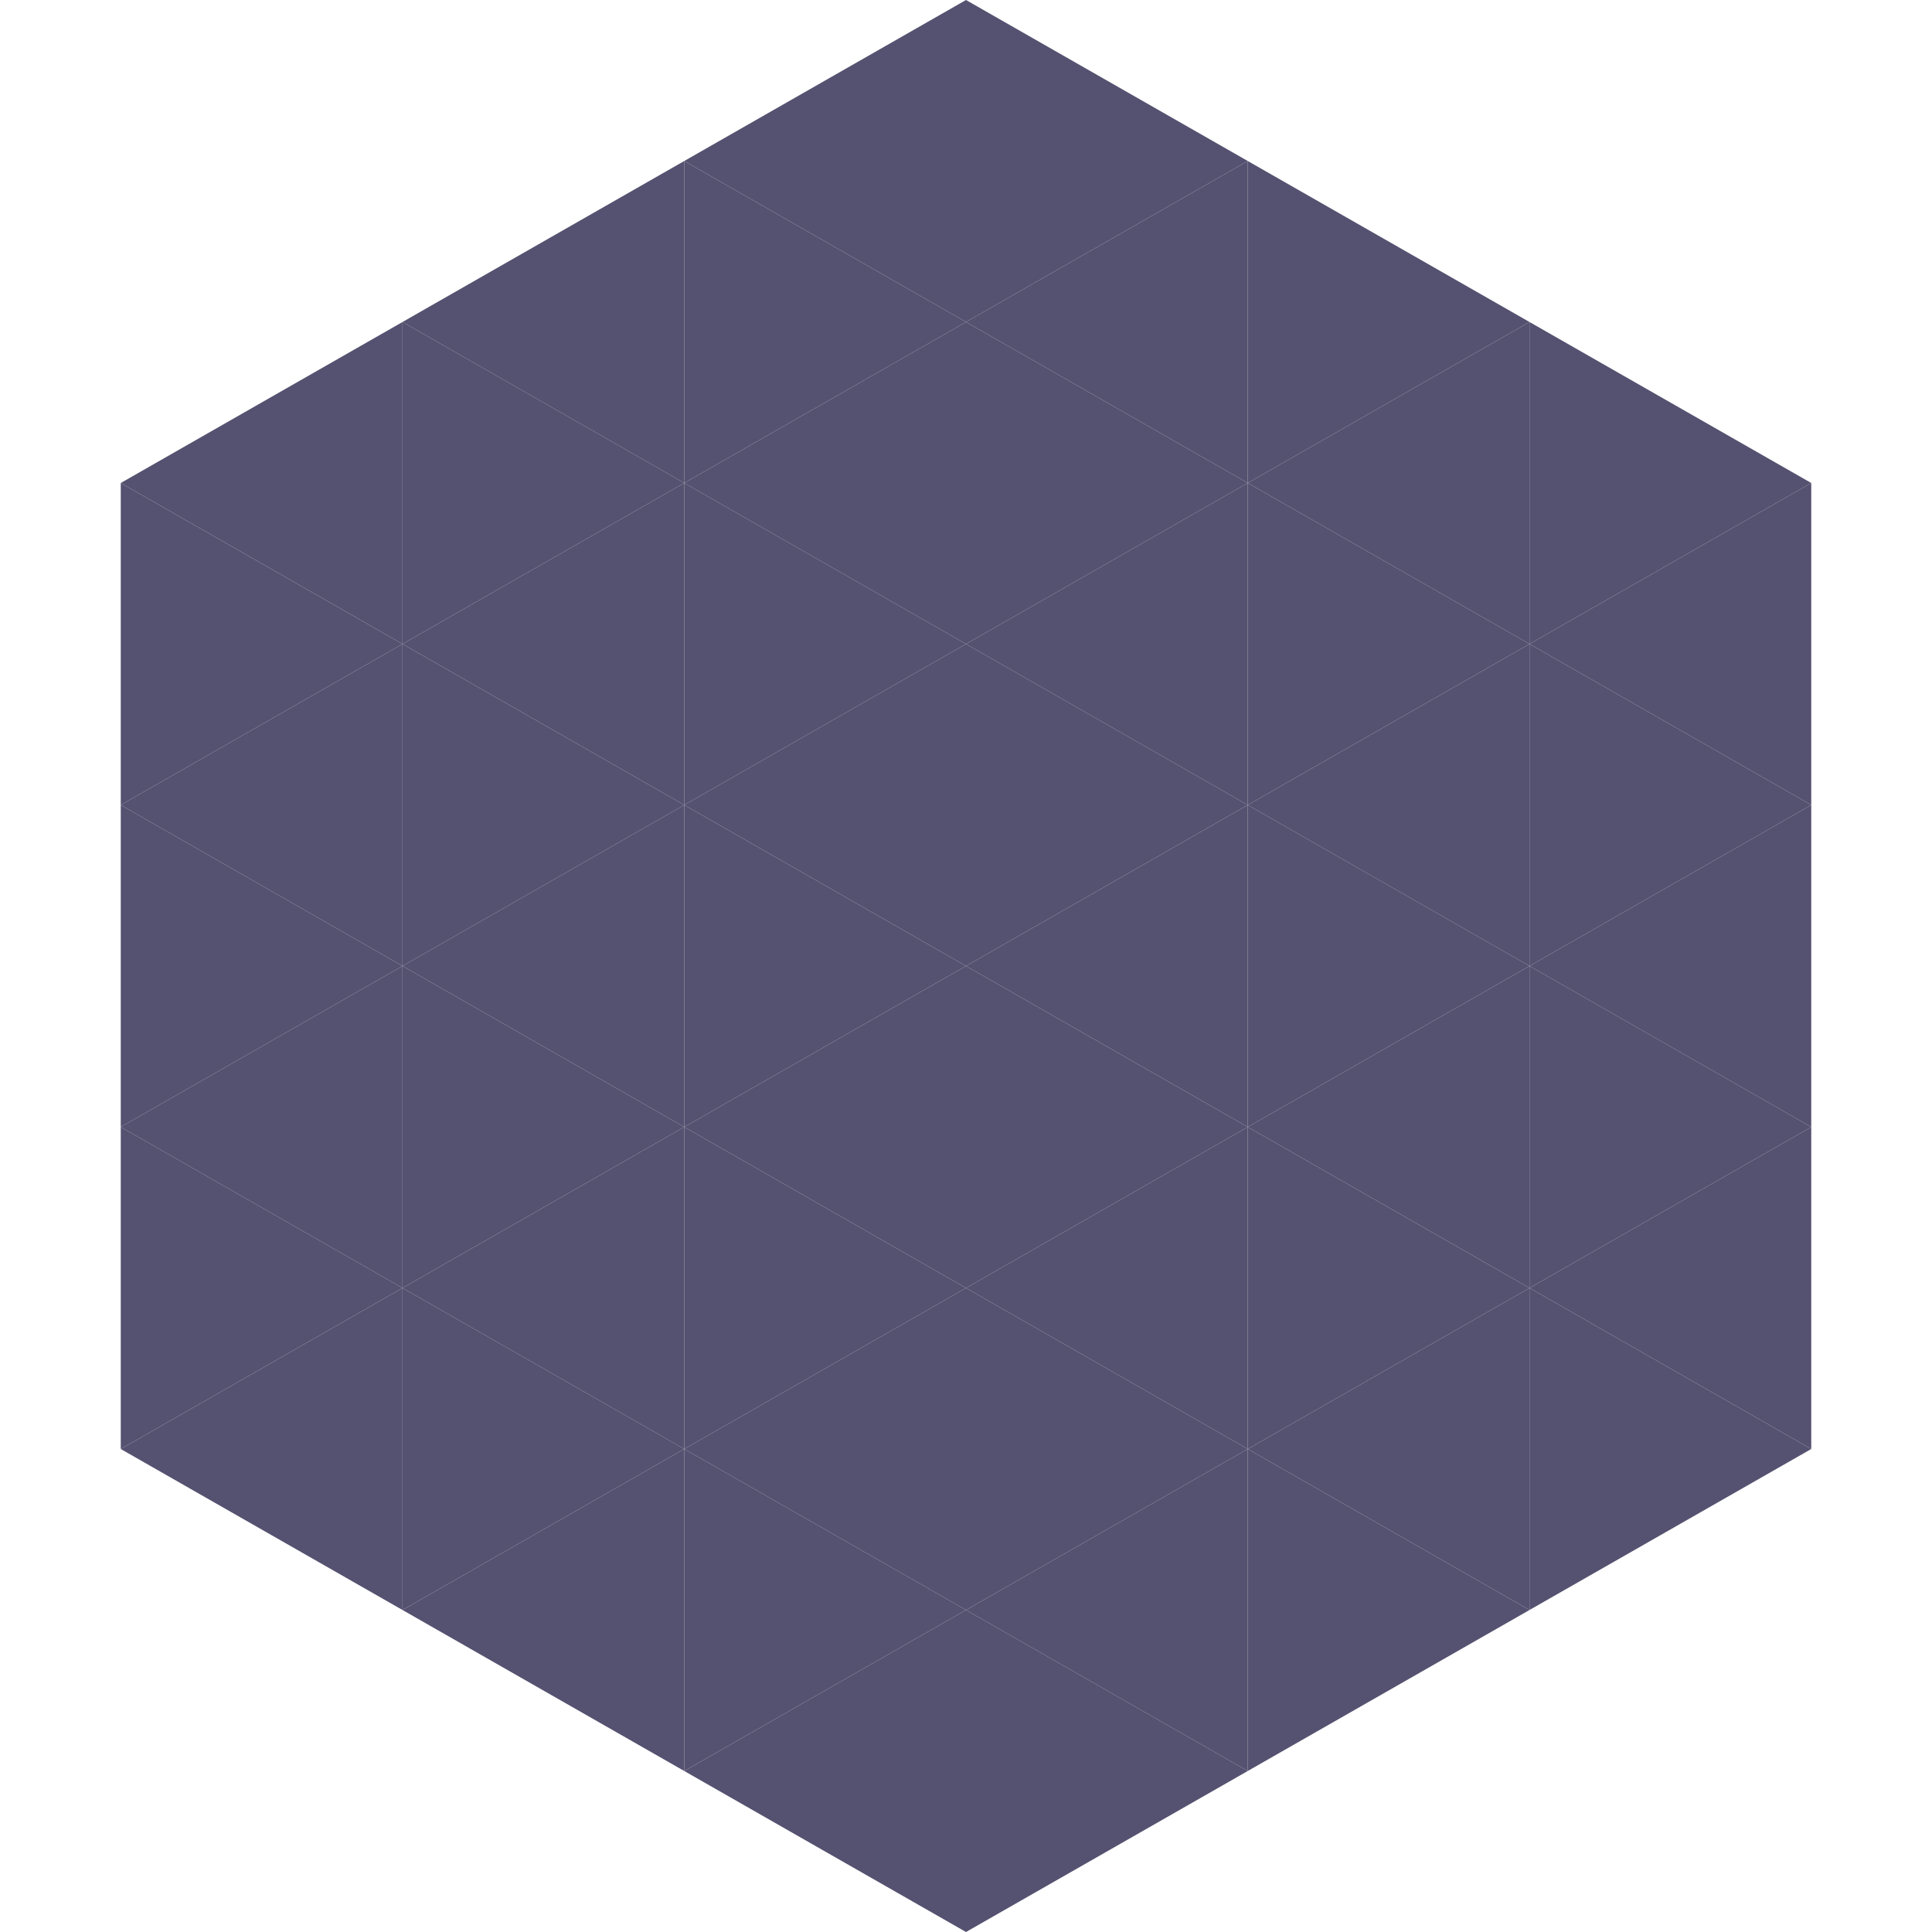 <?xml version="1.0"?>
<!-- Generated by SVGo -->
<svg width="240" height="240"
     xmlns="http://www.w3.org/2000/svg"
     xmlns:xlink="http://www.w3.org/1999/xlink">
<polygon points="50,40 15,60 50,80" style="fill:rgb(85,81,112)" />
<polygon points="190,40 225,60 190,80" style="fill:rgb(85,81,112)" />
<polygon points="15,60 50,80 15,100" style="fill:rgb(85,81,112)" />
<polygon points="225,60 190,80 225,100" style="fill:rgb(85,81,112)" />
<polygon points="50,80 15,100 50,120" style="fill:rgb(85,81,112)" />
<polygon points="190,80 225,100 190,120" style="fill:rgb(85,81,112)" />
<polygon points="15,100 50,120 15,140" style="fill:rgb(85,81,112)" />
<polygon points="225,100 190,120 225,140" style="fill:rgb(85,81,112)" />
<polygon points="50,120 15,140 50,160" style="fill:rgb(85,81,112)" />
<polygon points="190,120 225,140 190,160" style="fill:rgb(85,81,112)" />
<polygon points="15,140 50,160 15,180" style="fill:rgb(85,81,112)" />
<polygon points="225,140 190,160 225,180" style="fill:rgb(85,81,112)" />
<polygon points="50,160 15,180 50,200" style="fill:rgb(85,81,112)" />
<polygon points="190,160 225,180 190,200" style="fill:rgb(85,81,112)" />
<polygon points="15,180 50,200 15,220" style="fill:rgb(255,255,255); fill-opacity:0" />
<polygon points="225,180 190,200 225,220" style="fill:rgb(255,255,255); fill-opacity:0" />
<polygon points="50,0 85,20 50,40" style="fill:rgb(255,255,255); fill-opacity:0" />
<polygon points="190,0 155,20 190,40" style="fill:rgb(255,255,255); fill-opacity:0" />
<polygon points="85,20 50,40 85,60" style="fill:rgb(85,81,112)" />
<polygon points="155,20 190,40 155,60" style="fill:rgb(85,81,112)" />
<polygon points="50,40 85,60 50,80" style="fill:rgb(85,81,112)" />
<polygon points="190,40 155,60 190,80" style="fill:rgb(85,81,112)" />
<polygon points="85,60 50,80 85,100" style="fill:rgb(85,81,112)" />
<polygon points="155,60 190,80 155,100" style="fill:rgb(85,81,112)" />
<polygon points="50,80 85,100 50,120" style="fill:rgb(85,81,112)" />
<polygon points="190,80 155,100 190,120" style="fill:rgb(85,81,112)" />
<polygon points="85,100 50,120 85,140" style="fill:rgb(85,81,112)" />
<polygon points="155,100 190,120 155,140" style="fill:rgb(85,81,112)" />
<polygon points="50,120 85,140 50,160" style="fill:rgb(85,81,112)" />
<polygon points="190,120 155,140 190,160" style="fill:rgb(85,81,112)" />
<polygon points="85,140 50,160 85,180" style="fill:rgb(85,81,112)" />
<polygon points="155,140 190,160 155,180" style="fill:rgb(85,81,112)" />
<polygon points="50,160 85,180 50,200" style="fill:rgb(85,81,112)" />
<polygon points="190,160 155,180 190,200" style="fill:rgb(85,81,112)" />
<polygon points="85,180 50,200 85,220" style="fill:rgb(85,81,112)" />
<polygon points="155,180 190,200 155,220" style="fill:rgb(85,81,112)" />
<polygon points="120,0 85,20 120,40" style="fill:rgb(85,81,112)" />
<polygon points="120,0 155,20 120,40" style="fill:rgb(85,81,112)" />
<polygon points="85,20 120,40 85,60" style="fill:rgb(85,81,112)" />
<polygon points="155,20 120,40 155,60" style="fill:rgb(85,81,112)" />
<polygon points="120,40 85,60 120,80" style="fill:rgb(85,81,112)" />
<polygon points="120,40 155,60 120,80" style="fill:rgb(85,81,112)" />
<polygon points="85,60 120,80 85,100" style="fill:rgb(85,81,112)" />
<polygon points="155,60 120,80 155,100" style="fill:rgb(85,81,112)" />
<polygon points="120,80 85,100 120,120" style="fill:rgb(85,81,112)" />
<polygon points="120,80 155,100 120,120" style="fill:rgb(85,81,112)" />
<polygon points="85,100 120,120 85,140" style="fill:rgb(85,81,112)" />
<polygon points="155,100 120,120 155,140" style="fill:rgb(85,81,112)" />
<polygon points="120,120 85,140 120,160" style="fill:rgb(85,81,112)" />
<polygon points="120,120 155,140 120,160" style="fill:rgb(85,81,112)" />
<polygon points="85,140 120,160 85,180" style="fill:rgb(85,81,112)" />
<polygon points="155,140 120,160 155,180" style="fill:rgb(85,81,112)" />
<polygon points="120,160 85,180 120,200" style="fill:rgb(85,81,112)" />
<polygon points="120,160 155,180 120,200" style="fill:rgb(85,81,112)" />
<polygon points="85,180 120,200 85,220" style="fill:rgb(85,81,112)" />
<polygon points="155,180 120,200 155,220" style="fill:rgb(85,81,112)" />
<polygon points="120,200 85,220 120,240" style="fill:rgb(85,81,112)" />
<polygon points="120,200 155,220 120,240" style="fill:rgb(85,81,112)" />
<polygon points="85,220 120,240 85,260" style="fill:rgb(255,255,255); fill-opacity:0" />
<polygon points="155,220 120,240 155,260" style="fill:rgb(255,255,255); fill-opacity:0" />
</svg>
